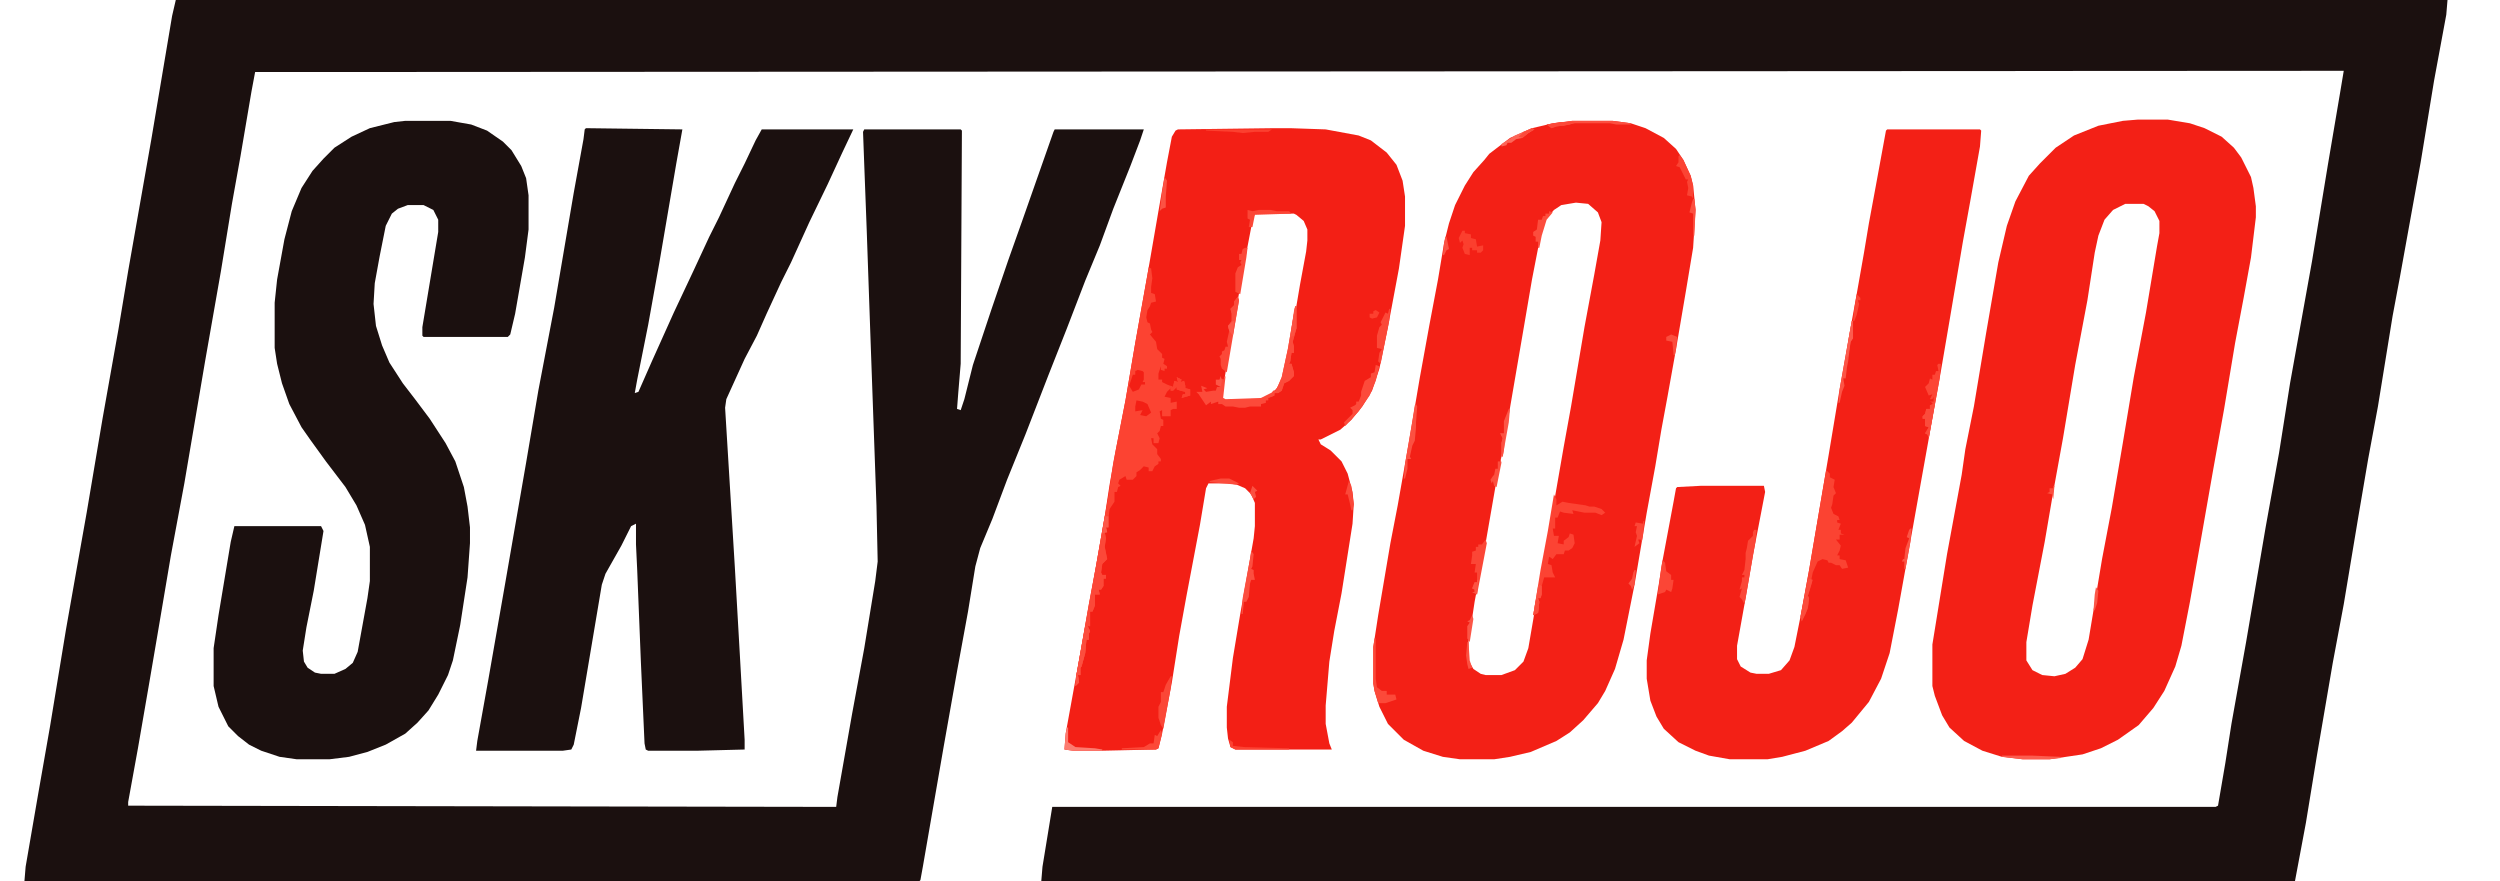 <svg xmlns:xlink="http://www.w3.org/1999/xlink" xmlns="http://www.w3.org/2000/svg" version="1.1" viewBox="0 0 2048 722" width="1500" height="528.81"><path transform="translate(144)" d="m0 0h1861l-1 12-10 54-11 67-17 94-6 32-12 74-8 43-8 47-12 72-9 48-13 76-9 55-9 48h-1027l1-12 8-49h953l2-1 6-35 5-32 12-67 16-94 11-61 9-57 18-100 13-79 10-59 3-18-1711 1-3 16-9 53-7 39-9 55-13 74-17 100-11 59-11 65-7 41-9 52-8 44v3l580 1 1-8 12-68 10-54 9-55 2-16-1-46-5-140-3-86-2-53-1-27 1-2h79l1 1-1 191-2 24-1 13 3 1 3-9 7-28 15-45 14-41 11-31 26-74 1-2h73l-3 9-8 21-14 35-11 30-12 29-15 39-15 38-19 49-15 37-12 32-10 24-4 15-6 37-9 49-11 62-17 98-2 11-1 1h-733l1-12 10-58 10-57 13-79 9-51 8-45 13-77 13-73 8-48 19-108 17-101z" fill="#1B100F"></path><path transform="translate(1044,105)" d="m0 0h13l29 1 27 5 10 4 13 10 8 10 5 13 2 13v24l-5 35-9 48-7 34-6 18-8 13-9 11-9 8-16 8h-2l2 4 8 5 9 9 5 10 4 15 1 10-1 16-9 57-6 31-4 25-3 36v15l3 16 2 5h-79l-4-2-2-7-1-9v-17l5-40 6-36 5-28 6-34 1-10v-19l-3-7-5-5-7-3-7-1h-16l-2 4-5 30-11 58-6 33-6 38-8 42-3 12-2 1-44 1h-24l-7-1 1-13 22-121 10-57 4-26 5-28 8-41 8-47 10-56 9-52 7-40 4-21 3-5 2-1zm-16 70-2 6-5 26-9 50-10 60-1 9 3 2 29-1 8-4 5-5 4-6 6-26 9-53 5-27 1-9v-9l-3-7-6-5-2-1z" fill="#F31F15"></path><path transform="translate(1751,98)" d="m0 0h25l18 3 12 4 14 7 10 9 6 8 8 16 2 9 2 15v9l-4 33-6 33-7 37-9 54-9 50-10 57-9 51-7 36-5 17-9 20-9 14-12 14-17 12-14 7-15 5-27 4h-22l-17-2-16-5-15-8-12-11-6-10-6-16-2-8v-34l12-74 12-65 3-21 7-35 10-60 10-58 7-30 7-20 11-21 9-10 13-13 15-10 20-8 20-4zm-10 69-10 5-7 8-5 13-3 14-6 39-10 53-10 60-8 44-7 41-10 52-5 30v15l5 8 8 4 10 1 9-2 8-5 6-7 5-16 11-66 8-42 9-53 9-54 10-53 9-54 2-11v-10l-4-8-5-4-4-2z" fill="#F32016"></path><path transform="translate(1288,99)" d="m0 0h33l15 2 12 4 15 8 10 9 6 9 6 13 2 8 2 20-2 31-6 36-8 47-7 39-5 27-5 30-7 38-10 59-9 45-7 24-8 18-6 10-12 14-11 10-11 7-21 9-17 4-13 2h-28l-14-2-16-5-16-9-13-13-7-14-4-13-1-6v-30l4-26 10-59 6-31 9-51 9-53 8-44 7-37 5-30 4-16 5-15 8-16 7-11 9-10 4-5 17-13 18-8 17-4zm3 67-12 2-6 4-7 8-4 13-7 36-7 41-17 99-6 30-8 46-9 48-5 33v15l4 7 6 4 4 1h13l11-4 7-7 4-11 6-35 6-33 9-51 8-46 6-33 11-65 8-43 5-28 1-15-3-8-8-7z" fill="#F32016"></path><path transform="translate(480,105)" d="m0 0 79 1-5 28-14 82-9 50-9 45-2 11 3-1 11-25 18-40 16-34 13-28 8-16 13-28 8-16 9-19 5-9h75l-9 19-12 26-15 31-15 33-8 16-12 26-8 18-10 19-15 33-1 7 8 131 4 70 4 71v8l-39 1h-40l-2-1-1-5-3-67-3-75-1-21v-17l-4 2-8 16-13 23-3 9-17 101-6 30-2 4-7 1h-71l1-8 9-50 14-80 17-98 10-59 13-68 16-94 8-44 1-8z" fill="#1B100F"></path><path transform="translate(332,99)" d="m0 0h37l17 3 13 5 13 9 7 7 8 13 4 10 2 14v28l-3 23-8 46-4 17-2 2h-69l-1-1v-7l13-78v-10l-4-8-8-4h-13l-8 3-5 4-5 10-5 25-4 22-1 17 2 18 5 16 6 14 11 17 10 13 12 16 13 20 8 15 7 21 3 16 2 17v13l-2 28-6 39-6 29-4 12-8 16-8 13-9 10-10 9-16 9-15 6-15 4-16 2h-27l-14-2-15-5-10-5-9-7-8-8-8-16-4-17v-31l4-27 10-60 3-13h71l2 4-8 49-6 30-3 19 1 9 3 5 6 4 5 1h11l9-4 6-5 4-9 8-44 2-14v-28l-4-18-7-16-9-15-16-21-13-18-7-10-10-19-6-17-4-16-2-13v-37l2-19 6-33 6-23 8-19 9-14 9-10 9-9 14-9 15-7 20-5z" fill="#1B100F"></path><path transform="translate(1546,106)" d="m0 0h76l1 1-1 13-8 45-6 33-11 65-7 41-9 50-7 39-10 56-9 50-7 36-7 21-10 19-14 17-8 7-11 8-19 8-19 5-12 2h-31l-17-3-11-4-14-7-12-11-6-10-5-13-3-18v-15l3-22 7-41 3-19 9-48 2-11 1-1 19-1h52l1 5-10 52-6 35-7 39v11l3 6 8 5 5 1h10l10-3 7-8 4-11 5-25 7-38 16-94 9-54 8-45 6-33 6-34 4-24 5-27 9-49z" fill="#F32016"></path><path transform="translate(941,219)" d="m0 0 2 1 1 8-1 7v5l3 1 1 6-4 1-1 3-2 3-1 6 1 4 2 1 1 5 1 2-2 2 5 6 1 6 4 4v3l2 1-1 4 3 2v2h-2v2l-3-1v-3l-2 6v5h3v2l4 2 5 2 1-5 3 1-1-4 4 2-1 2 3-1 1 4v2l4 1v5l-7 2 1-3h2v-2l-4-1-3-1v-2l-3 3h-2v-2l-3 3-2 4 5 1v4l5-1v6h-3l-2 1v5h-7v-5l-2 1 1 6 2 1v5h-2l-1 4-2 2 2 4-1 4h-4v-4h-2l1 5 4 4v4l3 4v2h-2v2l-3 2-2 4h-3v-3l-4-1-3 3-3 2v3l-3 3h-5l-1-3-5 3-1 3 2 2-2 1-1 4h-2v8l-4 6-1 8v7h-2l1 4h-2l1 5-1 7 2 10-4 4-1 7 1 2h3v3h-2v6l-2 3h-2l1 4h-4v9l-2 5h-2v12h-2l2 4-1 2v5h-2l-1 11-3 11-1 1v6h-2l1 6-3 3 1-10 10-57 6-32 10-57 4-27 10-51 8-47 10-56z" fill="#FC4332"></path><path transform="translate(1496,385)" d="m0 0 3 3v3l4 2-1 6 2 5-2 2-1 7-1 3 2 5 4 2 1 3h-2v2l3 1-2 5h2v3l3 1h-4v4h-3l4 5-1 4-2 4h2v3l5 1 2 6-5 1-2-3h-3l-4-2h-2l-1-2-4-1-4 2-4 9-1 5v4l-3 10 1 2-1 8-2 5-3 6-1-4 7-38 8-47z" fill="#FB4332"></path><path transform="translate(1273,405)" d="m0 0 2 4v5l5-3 5 1 14 2 3 1h4l6 2 3 3-3 2-5-2h-9l-10-2 1 3-8-1-3-1-2 5h-2v9h-2l1 6h4l-1 6 5 1v-3l4-3 1-3 3 1 1 7-2 4-3 2h-3l-1 3h-6l-3 4-3-2-1 6 3 1 1 6 2 4h-9l-2 7v7l-1 3h-2l1 3-1 9-4 2 6-37 6-32z" fill="#FC4333"></path><path transform="translate(1061,251)" d="m0 0h1v18l-3 11 1 4v5h-2l-1 7-1 2h2l2 7v3l-4 4-4 2-2 6-3 2h-3v2l-5 2v2h-2v2l-4 1v2h-9l-4 1h-5l-5-1h-6l-3-2h-3v-2l-6 2v-2l-4 3-6-9-2-2h5l-1-5 5 2-3 1 2 2 6-1h2l1-3h3l-2-5 3-2 1 1 2-3-2 18 2 1 29-1 12-6 2-4 3-7 5-23z" fill="#FC4A3A"></path><path transform="translate(905,423)" d="m0 0h3v9h-2l1 4h-2l1 5-1 7 2 10-4 4-1 7 1 2h3v3h-2v6l-2 3h-2l1 4h-4v9l-2 5h-2v12h-2l2 4-1 2v5h-2l-1 11-3 11-1 1v6h-2l1 6-3 3 1-10 10-57 6-32z" fill="#FC4838"></path><path transform="translate(1061,251)" d="m0 0h1v18l-3 11 1 4v5h-2l-1 7-1 2h2l2 7v3l-4 4-4 2-2 6-3 2h-3v2l-5 2 4-6h2l2-4 3-7 5-23z" fill="#FC4B3B"></path><path transform="translate(1588,298)" d="m0 0h2l-1 12-9 49-1-3-2-1 3-5-3-1v-2-4h-2v-2l2-2 1-4h3v-3h2v-2l-2-1h3v-4l-1 2h-2l2-4-3 1-3-7 3-3 1-4 2 1v-4h2l1-3h2l-1-5z" fill="#FC4535"></path><path transform="translate(1437,434)" d="m0 0h2l-1 10-8 46-1 5-2-4-2-2 2-7-2 1 2-7v-3h2v-2h-2l2-4 1-9v-5l1-4 1-6 4-4v-3z" fill="#FB4737"></path><path transform="translate(1127,299)" d="m0 0 3 1-3 12-5 12-9 13-11 12-1-3 7-7v-3l-2-2 4-2 1-1v-2h2l2-5v-3l3-9 5-3v-3l3-1z" fill="#FC4B3B"></path><path transform="translate(1217,442)" d="m0 0 1 3-8 42-4-2h2v-2l-2-1 2-5h2v-8h-2l1-7h-4l1-7v-3l3-1v-3h2v-2h3z" fill="#FB4636"></path><path transform="translate(1014,243)" d="m0 0 1 3-10 59-4-3-1-3v-5l-1-2 2-2v-2l2-1 1-3h2l-1-4 2-9-1-4 3-4v-6l-1-4 3-3v-3z" fill="#FC4838"></path><path transform="translate(959,554)" d="m0 0h1l-1 10-6 33-2-3-2-6v-9l2-4v-8h2l2-6z" fill="#FB4737"></path><path transform="translate(1198,189)" d="m0 0h2v2l5 1v3l4 1 1 6 5-1v4l-2 2h-3v-2h-4v-2h-2v6l-4-1-2-5 1-3-1-3-2 2-1-4z" fill="#FB3F2E"></path><path transform="translate(1138,253)" d="m0 0h1l-1 10-7 35-2-2 1-7 2-3-4-1v-10l2-7 2-2-1-2 4-8 2 1z" fill="#FB4838"></path><path transform="translate(1126,523)" d="m0 0h1v33l1 7 4 3h4v3h7l1 4-9 3h-6l-3-10-1-6v-30z" fill="#FC4939"></path><path transform="translate(1362,459)" d="m0 0 2 2 1 7 4 3v4h2l-1 7-1 3-4-2-1 2-6 2 3-23z" fill="#FB4636"></path><path transform="translate(1020,203)" d="m0 0h2l-1 8-5 30-4-2v-3-12l2-5 3-2-1-2 1-2h-2v-5h2l1-4z" fill="#FB4838"></path><path transform="translate(932,303)" d="m0 0 4 1 1 1v6l-1 2h2v2h-3l-2 4-5 2-3-5 3-9h2v-3z" fill="#F31F15"></path><path transform="translate(1376,127)" d="m0 0 3 4 6 13 2 8v11l-1-2-4-1 1-6-1-5 1-2h-2l-5-10-3-1 2-3v-5z" fill="#FB4333"></path><path transform="translate(1025,451)" d="m0 0 2 3-1 10-1 2 2 1v3l1 5h-3l-1 3-1 11-2 4h-2l-1 10h-1l1-13 6-32z" fill="#FC4E3F"></path><path transform="translate(1160,331)" d="m0 0 1 2-1 13v4l-1 11-2 4-2 9 1 2h-3v8l-2 8h-1l1-12 6-35 2-13z" fill="#FC5041"></path><path transform="translate(889,513)" d="m0 0h2l2 4-1 2v5h-2l-1 11-3 11-1 1v6h-2l1 6-3 3 1-10z" fill="#FC4D3D"></path><path transform="translate(1269,173)" d="m0 0 3 1-5 6-4 13-2 10h-1v-5h-2v-4l-2-1v-3l3-2 1-8h3l1-3h2v-2h3z" fill="#FC4D3D"></path><path transform="translate(1517,263)" d="m0 0h1v14l-2 3-2 16-1 5-1 9h-2l1 6-2 5-2 9h-1l1-11 8-45z" fill="#FC5445"></path><path transform="translate(1583,331)" d="m0 0h2l-5 28-1-3-2-1 3-5-3-1v-2-4h-2v-2l2-2 1-4h3v-3z" fill="#FB4B3B"></path><path transform="translate(964,309)" d="m0 0 4 2-1 2 3-1 1 4v2l4 1v5l-7 2 1-3h2v-2l-4-1-3-1v-2l-3 3h-2v-2l-2-1 2-1 2 1 1-5 3 1z" fill="#FC402F"></path><path transform="translate(951,598)" d="m0 0 1 3-3 12-2 1h-28v-1l18-1 5-3h3l1-7 2 1z" fill="#FC4938"></path><path transform="translate(1022,172)" d="m0 0 4 1 5-1h10l5 1h10l2 2-30 1-2 10h-3l1-6-2-1v-3z" fill="#FB4636"></path><path transform="translate(1288,99)" d="m0 0h33l15 2v1h-12l-5-1h-29l-9 2h-6l-4 2-4-3z" fill="#FC4F40"></path><path transform="translate(931,328)" d="m0 0 5 1 4 2 3 7-4 3-5-1 2-4-6 1v-4z" fill="#F31F15"></path><path transform="translate(874,596)" d="m0 0h1v12l6 4 16 1 6 1v1h-24l-7-1 1-13z" fill="#FC7B6F"></path><path transform="translate(1482,474)" d="m0 0 3 1-3 10-1 3 1 2-1 8-2 5-3 6-1-4 6-30z" fill="#FC4C3C"></path><path transform="translate(1014,243)" d="m0 0 1 3-5 29-3-4-1-4 3-4v-6l-1-4 3-3v-3z" fill="#FB4B3C"></path><path transform="translate(1346,427)" d="m0 0h1l-1 11-1 6-1-2h-2l1 3-4 3 2-9-1-3 1-5h-2l1-3 6 1z" fill="#FC4636"></path><path transform="translate(1640,619)" d="m0 0h25l23 1v1l-9 1h-22l-17-2z" fill="#FC5D4F"></path><path transform="translate(988,106)" d="m0 0h54l-3 2h-11l-10 1-8-1-22-1z" fill="#FC402F"></path><path transform="translate(1236,335)" d="m0 0h1l-1 11-5 28h-1v-11l1-4-2-4h3v-10z" fill="#FC5647"></path><path transform="translate(1007,606)" d="m0 0 3 2v3l9 1 37 1v1h-44l-4-2z" fill="#FC4232"></path><path transform="translate(1261,479)" d="m0 0 2 1v7l-1 3h-2l1 3-1 9-4 2 4-24z" fill="#FC5040"></path><path transform="translate(1105,394)" d="m0 0 2 4 2 15-1 5h-1l-1-5-2-8h-2z" fill="#FB4839"></path><path transform="translate(1255,105)" d="m0 0 2 1-5 3-5 4-5 1-4 3h-3l-1 2-4 1v-2l11-7z" fill="#FC6658"></path><path transform="translate(1229,375)" d="m0 0 1 4-4 20-2-1-1-4-1 2-1-3 2-3 1-1 1-5h2v-6h2z" fill="#FC4F3F"></path><path transform="translate(954,145)" d="m0 0 2 3-1 13v9l-3 1-2 2 2-16z" fill="#FC5243"></path><path transform="translate(1565,433)" d="m0 0h1l-1 11-4 22h-1v-6h-2l1-2h1l1-9 3-8-2-1 2-6z" fill="#FC5445"></path><path transform="translate(1369,274)" d="m0 0 5 2-1 10-1 5h-1l-1-11-5-1v-3z" fill="#FB4D3D"></path><path transform="translate(1061,251)" d="m0 0h1v18l-2 6-3 1 3-21z" fill="#FC5242"></path><path transform="translate(1e3 392)" d="m0 0h7l8 4-2 1-22-2v-1z" fill="#FC4B3B"></path><path transform="translate(1387,163)" d="m0 0h1l1 9-1 21h-1v-18l-3-1 2-8z" fill="#FC4F40"></path><path transform="translate(1517,263)" d="m0 0h1v14l-2 3-2 12-2 1 3-19z" fill="#FC5C4E"></path><path transform="translate(886,537)" d="m0 0 2 1-3 9v6h-2l1 6-3 3 1-10 3-14z" fill="#FC5041"></path><path transform="translate(1206,504)" d="m0 0 1 3-3 19-2-3v-10l2-3-2-1 2-1z" fill="#FC5546"></path><path transform="translate(1278,100)" d="m0 0h12l-4 2-7 1-5 1-3 1-4-3z" fill="#FC4838"></path><path transform="translate(905,423)" d="m0 0h3v9h-2l1 4-4 1z" fill="#FC5849"></path><path transform="translate(1521,241)" d="m0 0 3 3v2h-2l1 3-2 9-2 5h-1l1-10z" fill="#FC4534"></path><path transform="translate(1339,467)" d="m0 0h1l-1 12-2 4-1-3-2-2 3-4 1-5z" fill="#FB4F40"></path><path transform="translate(1202,526)" d="m0 0h1l1 15 2 6-3 1-1-4-1-7z" fill="#FC5141"></path><path transform="translate(1229,355)" d="m0 0 4 1-1 13-1 5h-1v-11l1-4z" fill="#FC5141"></path><path transform="translate(1259,491)" d="m0 0 2 2-1 9-4 2 2-12z" fill="#FC4B3B"></path><path transform="translate(1717,481)" d="m0 0 2 3-1 10-2 6h-1l1-13z" fill="#FB5748"></path><path transform="translate(1026,398)" d="m0 0 4 4-2 1 1 4-2 2-3-5z" fill="#FB5142"></path><path transform="translate(1184,194)" d="m0 0h1l2 10-2 1-2 4h-1l1-10z" fill="#FC5243"></path><path transform="translate(1210,475)" d="m0 0h1l-1 12-4-2h2v-2l-2-1 2-5h2z" fill="#FC5343"></path><path transform="translate(1010,263)" d="m0 0h1l-1 12-3-4-1-4z" fill="#FC594A"></path><path transform="translate(1127,254)" d="m0 0 3 2-2 4-4 1-2-1v-3h3v-2z" fill="#FC402F"></path><path transform="translate(1e3 308)" d="m0 0 1 4-1 5-4-2v-4h3z" fill="#FC5546"></path><path transform="translate(1255,105)" d="m0 0 2 1-5 3-5 4-3-1 4-4z" fill="#FB4B3C"></path><path transform="translate(1682,398)" d="m0 0h1l-1 11-1-4-4-1 2-1v-3h3z" fill="#FC4E3E"></path></svg>